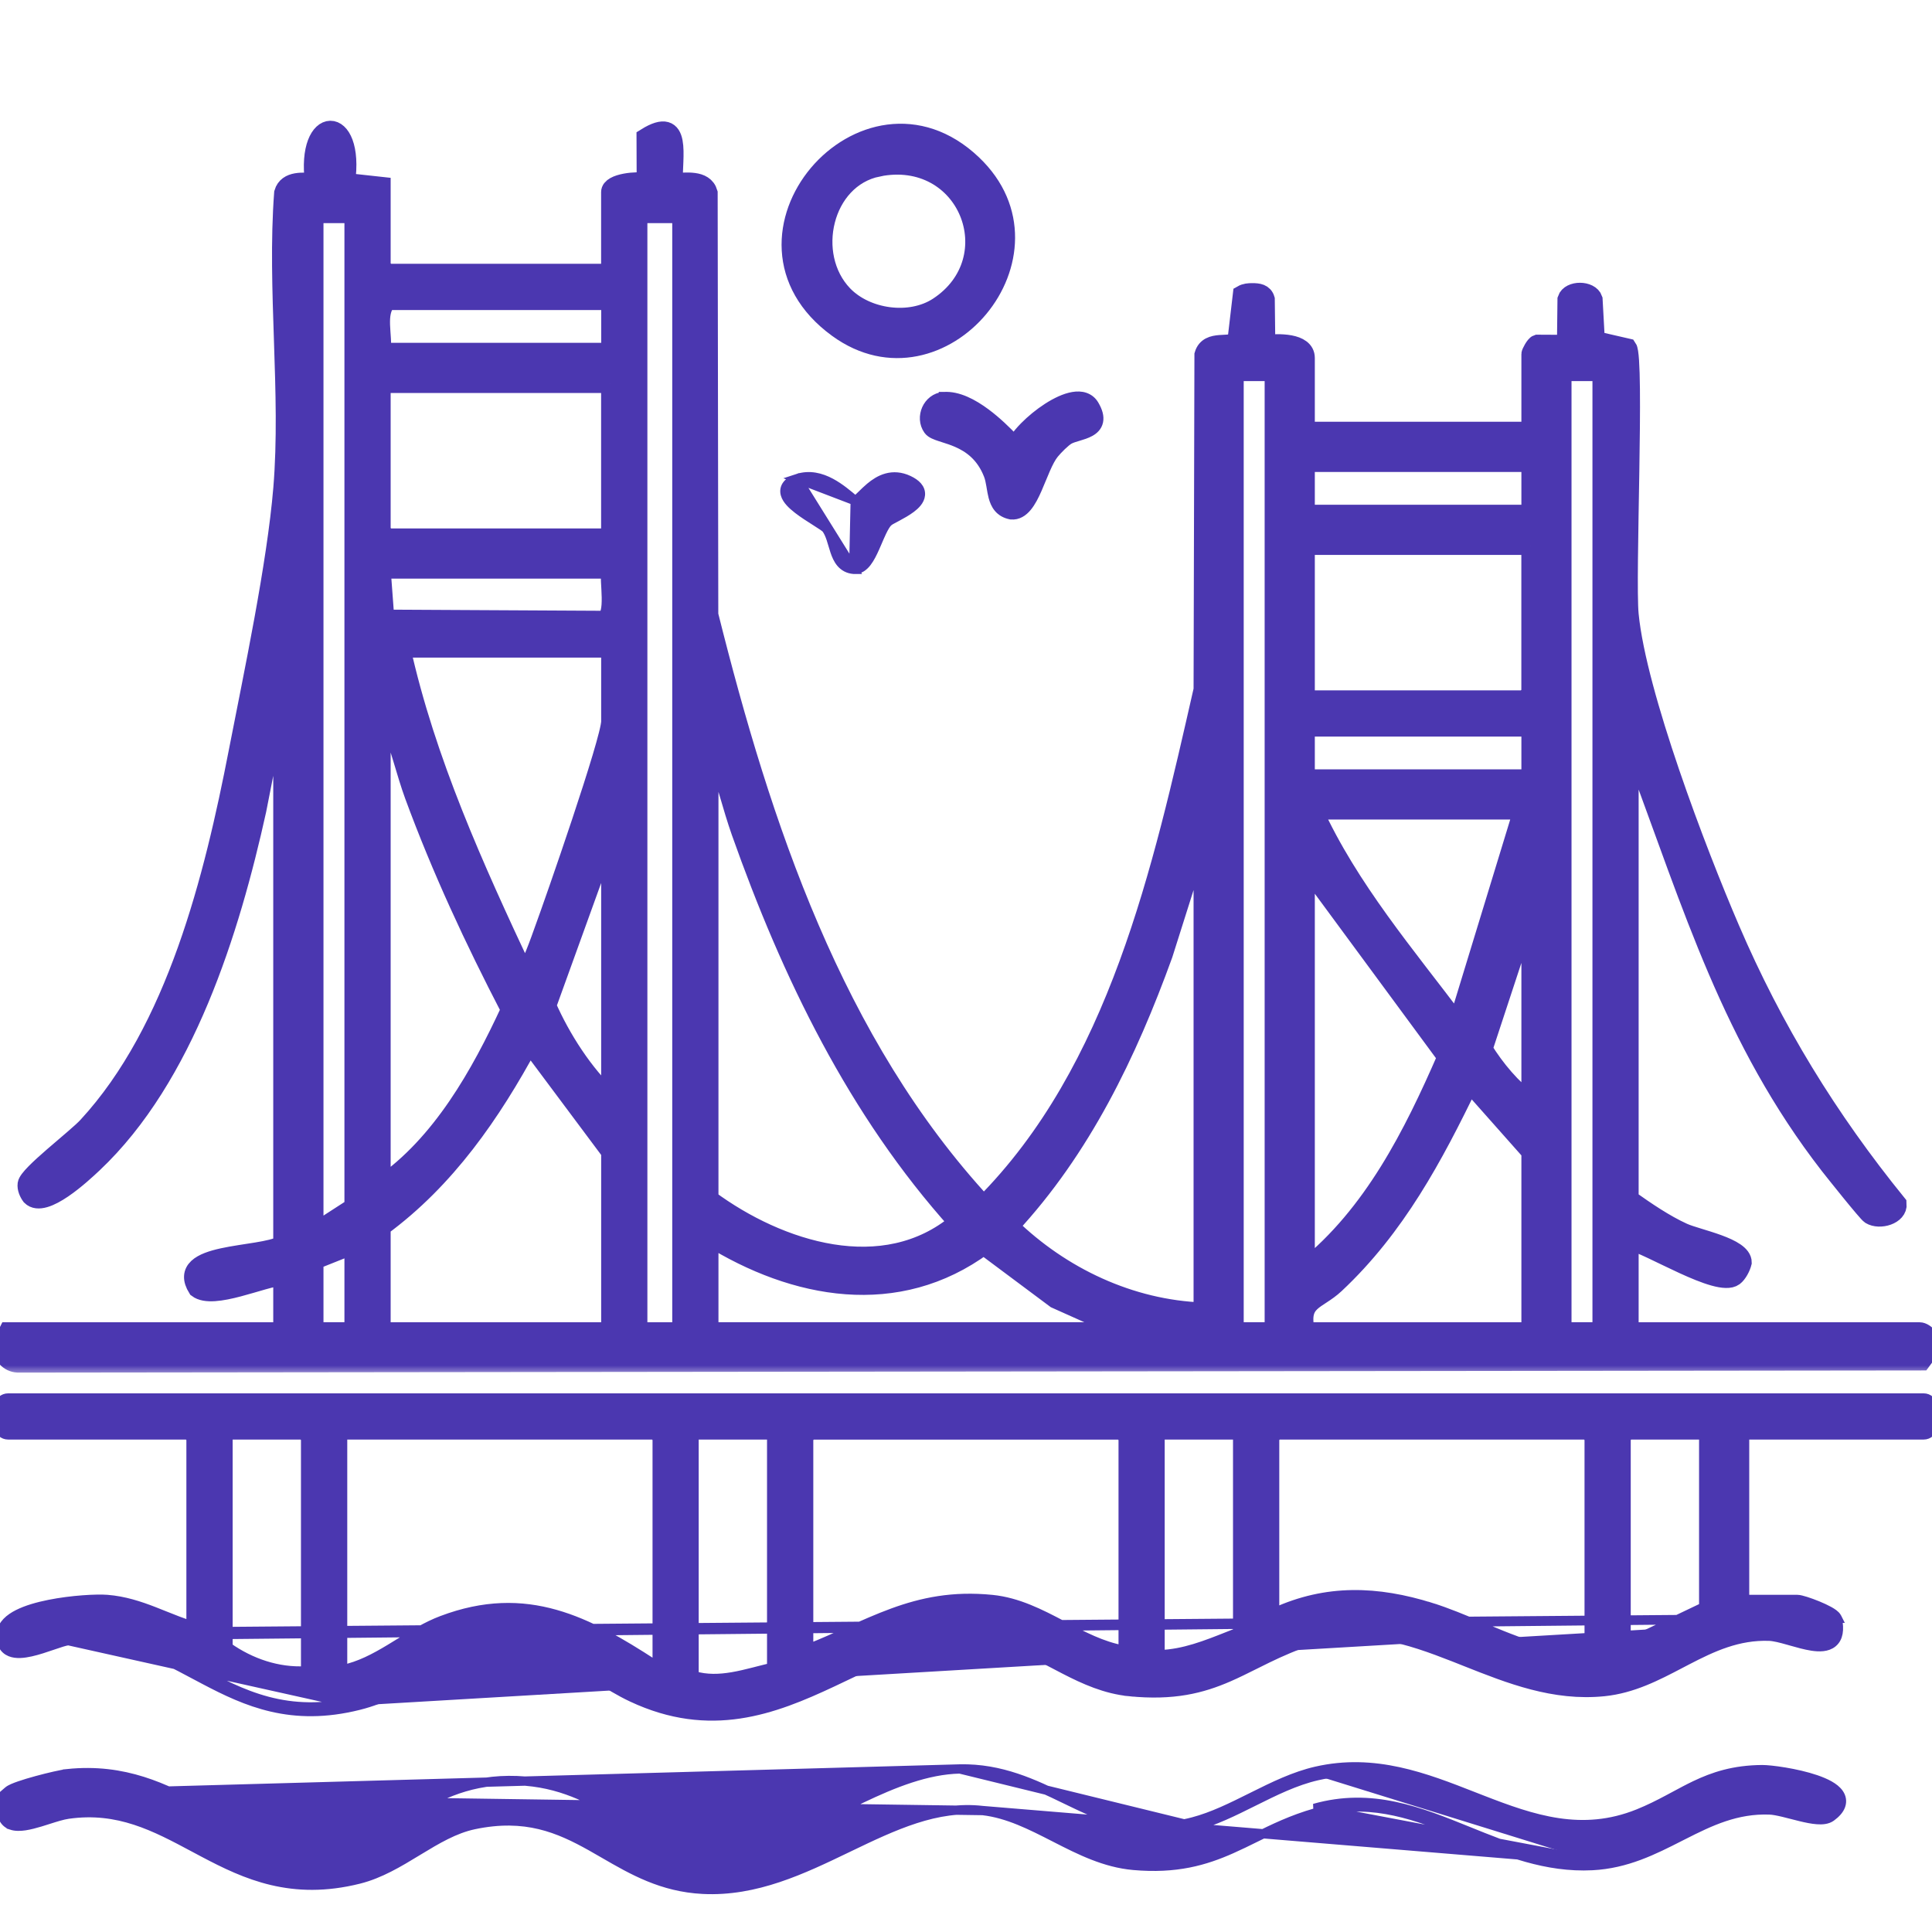 <svg width="104" height="104" viewBox="0 0 104 104" fill="none" xmlns="http://www.w3.org/2000/svg">
<rect x="0" y="0" width="104" height="104" fill="#808080" stroke="none"/>
<g clip-path="url(#clip0_3528_11738)">
<rect width="104" height="104" fill="white"/>
<mask id="path-1-outside-1_3528_11738" maskUnits="userSpaceOnUse" x="-1" y="6" width="106" height="68" fill="black">
<rect fill="white" x="-1" y="6" width="106" height="68"/>
<path d="M15.215 36.599L13.835 43.617C12.403 50.09 9.955 57.989 5.013 62.644C4.436 63.186 2.38 65.112 1.662 64.393C1.528 64.214 1.417 63.962 1.448 63.737C1.517 63.223 4.067 61.303 4.695 60.624C9.481 55.441 11.494 47.236 12.809 40.465C13.627 36.264 14.868 30.428 15.212 26.284C15.635 21.172 14.868 15.554 15.257 10.384C15.465 9.672 16.348 9.791 16.916 9.811C16.422 6.096 19.154 6.03 18.614 9.811L20.529 10.021V14.381L20.847 14.699H32.858V10.339C32.858 9.819 34.343 9.706 34.772 9.808L34.764 7.397C36.789 6.133 36.201 8.496 36.261 9.808C36.888 9.808 37.908 9.615 38.132 10.382L38.166 33.095C41.007 44.441 44.88 56.143 52.952 64.865C60.172 57.628 62.544 46.813 64.75 37.125L64.796 19.098C65.057 18.206 66.273 18.743 66.574 18.326L66.864 15.852C67.034 15.755 67.219 15.741 67.409 15.741C67.733 15.741 68.025 15.778 68.122 16.11L68.15 18.524C68.769 18.456 70.277 18.402 70.277 19.269V23.202H82.397V19.056C82.397 18.996 82.615 18.561 82.754 18.516L84.311 18.524L84.339 16.11C84.51 15.585 85.597 15.599 85.768 16.11L85.89 18.326L87.617 18.723C88.028 19.311 87.517 31.092 87.71 33.086C88.131 37.383 91.36 45.847 93.138 49.982C95.467 55.41 98.418 60.224 102.136 64.802C102.193 65.419 101.181 65.714 100.679 65.404C100.5 65.294 98.762 63.11 98.463 62.729C93.212 55.961 91.087 48.752 88.159 40.931C88.057 40.658 88.111 40.277 87.708 40.212V64.555C88.602 65.189 89.611 65.879 90.607 66.333C91.383 66.685 93.805 67.117 93.797 67.961C93.737 68.213 93.547 68.577 93.348 68.725C92.493 69.358 88.775 67.001 87.708 66.788V71.678H103.334C103.633 71.678 104.112 72.195 103.976 72.547L103.439 73.272L1.062 73.388C0.497 73.411 0.207 73.019 0 72.547L0.435 71.678H15.209V68.702C14.13 68.77 11.483 70.017 10.619 69.358C9.364 67.35 14.011 67.691 15.209 67.001V36.599H15.215ZM19.041 11.512H16.913V66.149H17.229L19.041 64.978V11.512ZM36.687 11.512H34.349V71.678H36.687V11.512ZM32.861 16.19H20.85C20.211 16.866 20.654 18.073 20.532 18.953H32.864V16.19H32.861ZM68.576 20.015H66.449V71.676H68.576V20.015ZM86.222 20.015H84.095V71.676H86.222V20.015ZM32.861 20.655H20.529V28.627L20.847 28.945H32.858V20.655H32.861ZM82.397 24.906H70.277V27.67H82.397V24.906ZM82.397 29.371H70.277V37.662H82.076L82.394 37.343V29.371H82.397ZM32.861 30.646H20.529L20.728 33.316L32.511 33.379C33.17 33.163 32.744 31.246 32.861 30.643V30.646ZM32.861 34.898H21.594C22.949 40.987 25.55 46.716 28.186 52.331C28.427 52.513 29.152 50.371 29.251 50.104C29.836 48.517 32.861 39.834 32.861 38.832V34.898ZM20.529 63.811C23.758 61.582 25.843 57.855 27.465 54.35C25.519 50.599 23.744 46.79 22.281 42.816C21.83 41.587 21.514 40.161 21.012 38.985C20.898 38.721 20.898 38.357 20.529 38.301V63.811ZM82.397 39.15H70.277V41.913H82.397V39.15ZM38.175 39.999V64.555C41.944 67.336 47.573 69.142 51.558 65.808C46.133 59.781 42.563 52.394 39.87 44.788C39.385 43.413 39.038 41.925 38.547 40.581C38.465 40.357 38.476 39.951 38.175 39.999ZM81.971 43.615H70.704C72.638 47.846 75.694 51.411 78.463 55.097L81.971 43.615ZM32.861 59.133V44.677L29.441 54.14C30.217 55.904 31.427 57.801 32.861 59.133ZM64.75 70.613V44.677L62.629 51.377C60.703 56.694 58.229 61.84 54.35 66.012C57.124 68.71 60.84 70.474 64.75 70.613ZM70.277 68.276C73.904 65.356 76.046 61.093 77.872 56.898L70.277 46.588V68.273V68.276ZM82.397 59.346V48.716L79.843 56.472C80.519 57.557 81.374 58.58 82.397 59.346ZM32.861 71.678V62.005L28.501 56.163C26.462 59.937 24.017 63.482 20.529 66.043V71.678H32.861ZM82.397 71.678V62.005L79.102 58.29C77.176 62.275 75.145 66.075 71.879 69.134C70.888 70.062 69.905 69.96 70.28 71.678H82.399H82.397ZM38.175 66.575V71.676H60.712L56.821 69.934L52.955 67.049C48.312 70.471 42.787 69.446 38.178 66.575H38.175ZM19.041 71.678V67.001L16.913 67.85V71.676H19.041V71.678Z"/>
</mask>
<path d="M15.215 36.599L13.835 43.617C12.403 50.09 9.955 57.989 5.013 62.644C4.436 63.186 2.38 65.112 1.662 64.393C1.528 64.214 1.417 63.962 1.448 63.737C1.517 63.223 4.067 61.303 4.695 60.624C9.481 55.441 11.494 47.236 12.809 40.465C13.627 36.264 14.868 30.428 15.212 26.284C15.635 21.172 14.868 15.554 15.257 10.384C15.465 9.672 16.348 9.791 16.916 9.811C16.422 6.096 19.154 6.03 18.614 9.811L20.529 10.021V14.381L20.847 14.699H32.858V10.339C32.858 9.819 34.343 9.706 34.772 9.808L34.764 7.397C36.789 6.133 36.201 8.496 36.261 9.808C36.888 9.808 37.908 9.615 38.132 10.382L38.166 33.095C41.007 44.441 44.88 56.143 52.952 64.865C60.172 57.628 62.544 46.813 64.75 37.125L64.796 19.098C65.057 18.206 66.273 18.743 66.574 18.326L66.864 15.852C67.034 15.755 67.219 15.741 67.409 15.741C67.733 15.741 68.025 15.778 68.122 16.11L68.15 18.524C68.769 18.456 70.277 18.402 70.277 19.269V23.202H82.397V19.056C82.397 18.996 82.615 18.561 82.754 18.516L84.311 18.524L84.339 16.11C84.51 15.585 85.597 15.599 85.768 16.11L85.89 18.326L87.617 18.723C88.028 19.311 87.517 31.092 87.71 33.086C88.131 37.383 91.36 45.847 93.138 49.982C95.467 55.41 98.418 60.224 102.136 64.802C102.193 65.419 101.181 65.714 100.679 65.404C100.5 65.294 98.762 63.11 98.463 62.729C93.212 55.961 91.087 48.752 88.159 40.931C88.057 40.658 88.111 40.277 87.708 40.212V64.555C88.602 65.189 89.611 65.879 90.607 66.333C91.383 66.685 93.805 67.117 93.797 67.961C93.737 68.213 93.547 68.577 93.348 68.725C92.493 69.358 88.775 67.001 87.708 66.788V71.678H103.334C103.633 71.678 104.112 72.195 103.976 72.547L103.439 73.272L1.062 73.388C0.497 73.411 0.207 73.019 0 72.547L0.435 71.678H15.209V68.702C14.13 68.77 11.483 70.017 10.619 69.358C9.364 67.35 14.011 67.691 15.209 67.001V36.599H15.215ZM19.041 11.512H16.913V66.149H17.229L19.041 64.978V11.512ZM36.687 11.512H34.349V71.678H36.687V11.512ZM32.861 16.19H20.85C20.211 16.866 20.654 18.073 20.532 18.953H32.864V16.19H32.861ZM68.576 20.015H66.449V71.676H68.576V20.015ZM86.222 20.015H84.095V71.676H86.222V20.015ZM32.861 20.655H20.529V28.627L20.847 28.945H32.858V20.655H32.861ZM82.397 24.906H70.277V27.67H82.397V24.906ZM82.397 29.371H70.277V37.662H82.076L82.394 37.343V29.371H82.397ZM32.861 30.646H20.529L20.728 33.316L32.511 33.379C33.17 33.163 32.744 31.246 32.861 30.643V30.646ZM32.861 34.898H21.594C22.949 40.987 25.55 46.716 28.186 52.331C28.427 52.513 29.152 50.371 29.251 50.104C29.836 48.517 32.861 39.834 32.861 38.832V34.898ZM20.529 63.811C23.758 61.582 25.843 57.855 27.465 54.35C25.519 50.599 23.744 46.79 22.281 42.816C21.83 41.587 21.514 40.161 21.012 38.985C20.898 38.721 20.898 38.357 20.529 38.301V63.811ZM82.397 39.15H70.277V41.913H82.397V39.15ZM38.175 39.999V64.555C41.944 67.336 47.573 69.142 51.558 65.808C46.133 59.781 42.563 52.394 39.87 44.788C39.385 43.413 39.038 41.925 38.547 40.581C38.465 40.357 38.476 39.951 38.175 39.999ZM81.971 43.615H70.704C72.638 47.846 75.694 51.411 78.463 55.097L81.971 43.615ZM32.861 59.133V44.677L29.441 54.14C30.217 55.904 31.427 57.801 32.861 59.133ZM64.75 70.613V44.677L62.629 51.377C60.703 56.694 58.229 61.84 54.35 66.012C57.124 68.71 60.84 70.474 64.75 70.613ZM70.277 68.276C73.904 65.356 76.046 61.093 77.872 56.898L70.277 46.588V68.273V68.276ZM82.397 59.346V48.716L79.843 56.472C80.519 57.557 81.374 58.58 82.397 59.346ZM32.861 71.678V62.005L28.501 56.163C26.462 59.937 24.017 63.482 20.529 66.043V71.678H32.861ZM82.397 71.678V62.005L79.102 58.29C77.176 62.275 75.145 66.075 71.879 69.134C70.888 70.062 69.905 69.96 70.28 71.678H82.399H82.397ZM38.175 66.575V71.676H60.712L56.821 69.934L52.955 67.049C48.312 70.471 42.787 69.446 38.178 66.575H38.175ZM19.041 71.678V67.001L16.913 67.85V71.676H19.041V71.678Z" fill="#4B37B0"/>
<path d="M15.215 36.599L13.835 43.617C12.403 50.09 9.955 57.989 5.013 62.644C4.436 63.186 2.38 65.112 1.662 64.393C1.528 64.214 1.417 63.962 1.448 63.737C1.517 63.223 4.067 61.303 4.695 60.624C9.481 55.441 11.494 47.236 12.809 40.465C13.627 36.264 14.868 30.428 15.212 26.284C15.635 21.172 14.868 15.554 15.257 10.384C15.465 9.672 16.348 9.791 16.916 9.811C16.422 6.096 19.154 6.03 18.614 9.811L20.529 10.021V14.381L20.847 14.699H32.858V10.339C32.858 9.819 34.343 9.706 34.772 9.808L34.764 7.397C36.789 6.133 36.201 8.496 36.261 9.808C36.888 9.808 37.908 9.615 38.132 10.382L38.166 33.095C41.007 44.441 44.88 56.143 52.952 64.865C60.172 57.628 62.544 46.813 64.75 37.125L64.796 19.098C65.057 18.206 66.273 18.743 66.574 18.326L66.864 15.852C67.034 15.755 67.219 15.741 67.409 15.741C67.733 15.741 68.025 15.778 68.122 16.11L68.15 18.524C68.769 18.456 70.277 18.402 70.277 19.269V23.202H82.397V19.056C82.397 18.996 82.615 18.561 82.754 18.516L84.311 18.524L84.339 16.11C84.51 15.585 85.597 15.599 85.768 16.11L85.89 18.326L87.617 18.723C88.028 19.311 87.517 31.092 87.71 33.086C88.131 37.383 91.36 45.847 93.138 49.982C95.467 55.41 98.418 60.224 102.136 64.802C102.193 65.419 101.181 65.714 100.679 65.404C100.5 65.294 98.762 63.11 98.463 62.729C93.212 55.961 91.087 48.752 88.159 40.931C88.057 40.658 88.111 40.277 87.708 40.212V64.555C88.602 65.189 89.611 65.879 90.607 66.333C91.383 66.685 93.805 67.117 93.797 67.961C93.737 68.213 93.547 68.577 93.348 68.725C92.493 69.358 88.775 67.001 87.708 66.788V71.678H103.334C103.633 71.678 104.112 72.195 103.976 72.547L103.439 73.272L1.062 73.388C0.497 73.411 0.207 73.019 0 72.547L0.435 71.678H15.209V68.702C14.13 68.77 11.483 70.017 10.619 69.358C9.364 67.35 14.011 67.691 15.209 67.001V36.599H15.215ZM19.041 11.512H16.913V66.149H17.229L19.041 64.978V11.512ZM36.687 11.512H34.349V71.678H36.687V11.512ZM32.861 16.19H20.85C20.211 16.866 20.654 18.073 20.532 18.953H32.864V16.19H32.861ZM68.576 20.015H66.449V71.676H68.576V20.015ZM86.222 20.015H84.095V71.676H86.222V20.015ZM32.861 20.655H20.529V28.627L20.847 28.945H32.858V20.655H32.861ZM82.397 24.906H70.277V27.67H82.397V24.906ZM82.397 29.371H70.277V37.662H82.076L82.394 37.343V29.371H82.397ZM32.861 30.646H20.529L20.728 33.316L32.511 33.379C33.17 33.163 32.744 31.246 32.861 30.643V30.646ZM32.861 34.898H21.594C22.949 40.987 25.55 46.716 28.186 52.331C28.427 52.513 29.152 50.371 29.251 50.104C29.836 48.517 32.861 39.834 32.861 38.832V34.898ZM20.529 63.811C23.758 61.582 25.843 57.855 27.465 54.35C25.519 50.599 23.744 46.79 22.281 42.816C21.83 41.587 21.514 40.161 21.012 38.985C20.898 38.721 20.898 38.357 20.529 38.301V63.811ZM82.397 39.15H70.277V41.913H82.397V39.15ZM38.175 39.999V64.555C41.944 67.336 47.573 69.142 51.558 65.808C46.133 59.781 42.563 52.394 39.87 44.788C39.385 43.413 39.038 41.925 38.547 40.581C38.465 40.357 38.476 39.951 38.175 39.999ZM81.971 43.615H70.704C72.638 47.846 75.694 51.411 78.463 55.097L81.971 43.615ZM32.861 59.133V44.677L29.441 54.14C30.217 55.904 31.427 57.801 32.861 59.133ZM64.75 70.613V44.677L62.629 51.377C60.703 56.694 58.229 61.84 54.35 66.012C57.124 68.71 60.84 70.474 64.75 70.613ZM70.277 68.276C73.904 65.356 76.046 61.093 77.872 56.898L70.277 46.588V68.273V68.276ZM82.397 59.346V48.716L79.843 56.472C80.519 57.557 81.374 58.58 82.397 59.346ZM32.861 71.678V62.005L28.501 56.163C26.462 59.937 24.017 63.482 20.529 66.043V71.678H32.861ZM82.397 71.678V62.005L79.102 58.29C77.176 62.275 75.145 66.075 71.879 69.134C70.888 70.062 69.905 69.96 70.28 71.678H82.399H82.397ZM38.175 66.575V71.676H60.712L56.821 69.934L52.955 67.049C48.312 70.471 42.787 69.446 38.178 66.575H38.175ZM19.041 71.678V67.001L16.913 67.85V71.676H19.041V71.678Z" stroke="#4B37B0" mask="url(#path-1-outside-1_3528_11738)"/>
<path d="M98.902 87.112L98.909 87.145C99.025 87.725 98.966 88.174 98.649 88.433C98.353 88.675 97.925 88.668 97.542 88.61C97.185 88.556 96.787 88.443 96.417 88.338C96.373 88.325 96.33 88.313 96.287 88.301C95.867 88.182 95.503 88.087 95.233 88.078C93.558 88.022 92.198 88.655 90.816 89.372C90.698 89.434 90.579 89.496 90.46 89.558C89.202 90.217 87.897 90.901 86.348 91.059C83.634 91.334 81.216 90.374 78.905 89.457C78.697 89.374 78.491 89.292 78.285 89.211C75.765 88.223 73.348 87.419 70.658 88.276L70.583 88.039L70.658 88.276C69.726 88.573 68.946 88.921 68.223 89.271C67.994 89.383 67.768 89.496 67.544 89.607C67.069 89.844 66.604 90.077 66.13 90.283C64.712 90.899 63.175 91.299 60.79 91.059L60.815 90.81L60.79 91.059C59.502 90.929 58.379 90.421 57.323 89.878C57.119 89.773 56.917 89.667 56.718 89.562C55.876 89.119 55.07 88.695 54.213 88.436L54.213 88.436C51.174 87.518 48.514 88.789 45.659 90.152C45.375 90.287 45.09 90.424 44.802 90.559C41.641 92.043 38.234 93.347 34.017 91.366C33.347 91.051 32.73 90.665 32.136 90.293C31.836 90.105 31.542 89.92 31.249 89.751C30.362 89.236 29.44 88.82 28.272 88.713C26.15 88.519 24.819 89.052 23.573 89.749C23.301 89.901 23.031 90.063 22.756 90.228C21.77 90.819 20.72 91.448 19.313 91.799C19.313 91.799 19.313 91.799 19.313 91.799M98.902 87.112L3.648 88.069C6.494 87.736 8.531 88.822 10.589 89.92C13.002 91.206 15.443 92.509 19.252 91.557L19.313 91.799M98.902 87.112L98.887 87.082C98.842 86.993 98.764 86.925 98.702 86.878C98.633 86.826 98.55 86.774 98.461 86.725C98.283 86.626 98.062 86.525 97.842 86.434C97.621 86.344 97.396 86.262 97.208 86.202C97.114 86.173 97.027 86.148 96.953 86.13C96.885 86.114 96.808 86.098 96.743 86.098H93.912V77.242H103.549C103.821 77.242 103.985 77.043 104.068 76.865C104.152 76.683 104.188 76.458 104.188 76.248C104.188 76.038 104.152 75.813 104.068 75.631C103.985 75.454 103.821 75.254 103.549 75.254H0.439C0.166 75.254 0.002 75.454 -0.08 75.631C-0.165 75.813 -0.201 76.038 -0.201 76.248C-0.201 76.458 -0.165 76.683 -0.08 76.865C0.002 77.043 0.166 77.242 0.439 77.242H10.111L10.283 77.414V87.5C9.791 87.346 9.323 87.159 8.848 86.968C8.659 86.892 8.47 86.816 8.277 86.741C7.502 86.442 6.692 86.173 5.767 86.099L5.767 86.099C5.219 86.055 3.873 86.121 2.645 86.367C2.031 86.49 1.429 86.661 0.966 86.896C0.517 87.123 0.119 87.451 0.071 87.925L98.902 87.112ZM19.313 91.799C15.693 92.704 13.268 91.616 11.005 90.424C10.828 90.331 10.652 90.237 10.477 90.144C8.413 89.044 6.443 87.993 3.677 88.317M19.313 91.799L3.677 88.317M3.677 88.317C3.5 88.338 3.207 88.436 2.83 88.565L2.807 88.573C2.451 88.695 2.041 88.835 1.659 88.92C1.282 89.004 0.871 89.052 0.555 88.922C0.384 88.852 0.241 88.731 0.154 88.549C0.069 88.374 0.046 88.162 0.071 87.925L3.677 88.317ZM18.443 89.876V77.242H35.204L35.376 77.414V89.491L35.205 89.581C33.418 88.421 31.71 87.413 29.897 86.9C28.031 86.371 26.062 86.368 23.787 87.228C22.986 87.53 22.237 87.993 21.508 88.443C21.333 88.551 21.16 88.658 20.987 88.762C20.166 89.256 19.349 89.69 18.443 89.876ZM43.53 88.746V77.417L43.702 77.245H60.288L60.46 77.417V88.82C59.324 88.614 58.293 88.073 57.221 87.51L57.171 87.483C56.006 86.872 54.791 86.241 53.402 86.102L53.402 86.102C51.292 85.891 49.636 86.244 48.054 86.822C47.267 87.11 46.497 87.454 45.704 87.809L45.66 87.829C44.98 88.134 44.281 88.447 43.53 88.746ZM77.05 86.53C74.138 85.621 71.42 85.519 68.614 86.799V77.414L68.786 77.242H85.373L85.545 77.414V88.963C85.516 88.977 85.466 88.993 85.385 89.005C85.189 89.036 84.907 89.032 84.593 89.006C83.969 88.954 83.288 88.822 83.078 88.772L83.077 88.772C82.137 88.55 81.128 88.147 80.098 87.717C79.964 87.661 79.829 87.604 79.693 87.547C78.802 87.174 77.903 86.796 77.05 86.53L76.976 86.767L77.05 86.53ZM12.274 88.662V77.242H16.28L16.451 77.414V89.942C14.968 90.025 13.491 89.521 12.274 88.662ZM37.361 90.205V77.242H41.539V89.762C41.307 89.817 41.073 89.877 40.842 89.937C40.752 89.96 40.662 89.984 40.573 90.006C40.187 90.105 39.805 90.197 39.424 90.262C38.721 90.381 38.036 90.404 37.361 90.205ZM62.446 89.071V77.242H66.623V87.878C66.454 87.944 66.286 88.01 66.118 88.077C64.904 88.559 63.724 89.026 62.446 89.071ZM87.533 77.414L87.704 77.242H91.711V86.508L87.533 88.502V77.414Z" fill="#4B37B0" stroke="#4B37B0" stroke-width="0.5"/>
<path d="M0.152 96.66L0.435 96.415C0.503 96.356 0.601 96.306 0.694 96.265C0.793 96.221 0.915 96.175 1.049 96.129C1.316 96.036 1.647 95.938 1.981 95.847C2.642 95.667 3.349 95.507 3.626 95.478L3.626 95.477C6.717 95.157 8.887 96.263 10.945 97.355C10.995 97.382 11.044 97.408 11.093 97.434C13.101 98.5 15.009 99.513 17.644 99.286L17.644 99.286C19.285 99.144 20.516 98.438 21.83 97.683C22.034 97.565 22.241 97.447 22.452 97.329C24.009 96.456 25.734 95.663 28.306 95.88L28.306 95.88C30.497 96.066 32.06 96.995 33.522 97.864C33.872 98.072 34.216 98.276 34.562 98.466C35.464 98.962 36.385 99.37 37.47 99.529C38.552 99.688 39.815 99.602 41.4 99.084L41.4 99.084C42.542 98.712 43.736 98.116 44.978 97.497C45.436 97.268 45.901 97.036 46.372 96.811C48.099 95.986 49.898 95.26 51.669 95.223L0.152 96.66ZM0.152 96.66L0.232 96.7M0.152 96.66L0.232 96.7M0.232 96.7C0.212 96.741 0.193 96.784 0.178 96.826C0.119 96.983 0.084 97.16 0.08 97.336C0.071 97.666 0.179 98.106 0.608 98.249L0.608 98.25C0.834 98.325 1.095 98.317 1.349 98.279C1.606 98.24 1.885 98.165 2.159 98.083C2.309 98.037 2.458 97.99 2.602 97.944C2.999 97.818 3.366 97.701 3.67 97.658L3.67 97.658C6.373 97.273 8.349 98.329 10.447 99.451C10.614 99.54 10.783 99.63 10.952 99.72C13.24 100.93 15.709 102.057 19.32 101.155L19.32 101.155C20.46 100.87 21.474 100.253 22.442 99.665C22.466 99.65 22.489 99.636 22.513 99.622C23.515 99.013 24.469 98.444 25.516 98.223C28.286 97.639 30.081 98.414 31.822 99.388C32.057 99.52 32.292 99.656 32.529 99.793C34.045 100.67 35.636 101.59 37.835 101.702C40.687 101.847 43.213 100.631 45.611 99.476L45.679 99.443C48.122 98.267 50.423 97.176 52.9 97.463L0.232 96.7ZM85.702 100.177C87.49 100.084 88.913 99.361 90.316 98.648C91.84 97.873 93.342 97.109 95.265 97.18C95.596 97.192 96.055 97.311 96.525 97.432C97.295 97.631 98.097 97.839 98.423 97.601C100.323 96.215 95.702 95.505 94.856 95.51C92.816 95.526 91.603 96.178 90.266 96.898C89.659 97.224 89.027 97.564 88.281 97.865C84.982 99.193 82.138 98.079 79.237 96.944C76.63 95.924 73.977 94.885 70.908 95.587M85.702 100.177L52.901 97.463C54.265 97.621 55.492 98.249 56.772 98.903L56.842 98.939C58.132 99.599 59.479 100.277 61.013 100.414L61.013 100.414C63.316 100.619 64.863 100.165 66.296 99.528C66.729 99.336 67.145 99.131 67.565 98.924C68.542 98.441 69.541 97.949 70.82 97.585C73.514 96.82 75.827 97.567 78.187 98.505C78.442 98.607 78.699 98.711 78.957 98.816C81.059 99.669 83.24 100.553 85.715 100.426L85.715 100.426C87.558 100.331 89.023 99.586 90.418 98.876C90.483 98.843 90.547 98.811 90.612 98.778C92.075 98.035 93.481 97.365 95.256 97.43L95.256 97.43C95.447 97.437 95.699 97.486 95.994 97.556C96.14 97.591 96.291 97.63 96.446 97.67L96.463 97.674C96.612 97.713 96.765 97.752 96.915 97.789C97.225 97.864 97.538 97.93 97.812 97.95C98.073 97.97 98.362 97.955 98.571 97.803C98.826 97.616 99.008 97.417 99.086 97.196C99.17 96.958 99.121 96.734 98.993 96.547C98.872 96.371 98.683 96.228 98.476 96.111C98.265 95.992 98.015 95.888 97.751 95.797C96.702 95.438 95.307 95.257 94.854 95.26L94.854 95.26C93.327 95.272 92.245 95.632 91.246 96.109C90.874 96.287 90.51 96.483 90.144 96.68C90.024 96.744 89.904 96.809 89.783 96.873C89.289 97.136 88.773 97.397 88.188 97.633C85.155 98.854 82.519 97.954 79.767 96.883C79.617 96.824 79.466 96.765 79.314 96.706C76.72 95.689 73.999 94.624 70.852 95.343M85.702 100.177C83.286 100.301 81.159 99.438 79.051 98.584C76.428 97.521 73.835 96.469 70.751 97.345L85.702 100.177ZM70.908 95.587L70.852 95.343M70.908 95.587C69.728 95.856 68.598 96.419 67.469 96.982C66.418 97.506 65.369 98.029 64.281 98.314L51.669 95.223C53.893 95.177 55.648 96.026 57.32 96.834C57.535 96.938 57.749 97.042 57.962 97.142C59.84 98.03 61.704 98.733 64.218 98.072L64.218 98.072C65.28 97.794 66.308 97.281 67.367 96.754L67.475 96.7C68.561 96.159 69.68 95.611 70.852 95.343V95.343M70.908 95.587L70.852 95.343C70.852 95.343 70.852 95.343 70.852 95.343" fill="#4B37B0" stroke="#4B37B0" stroke-width="0.5"/>
<path d="M52.517 8.641L52.517 8.641C51.017 7.218 49.347 6.753 47.793 6.955C46.248 7.156 44.84 8.014 43.841 9.2C42.843 10.387 42.241 11.917 42.331 13.478C42.421 15.046 43.209 16.619 44.938 17.877L44.938 17.877C47.851 19.998 51.085 18.931 52.904 16.74C54.725 14.547 55.18 11.168 52.517 8.641ZM47.308 9.255L47.307 9.254C51.853 8.328 54.025 13.891 50.356 16.29C49.666 16.741 48.764 16.898 47.88 16.784C46.995 16.67 46.154 16.288 45.583 15.696C44.63 14.704 44.363 13.233 44.696 11.928C45.028 10.625 45.944 9.532 47.308 9.255Z" fill="#4B37B0" stroke="#4B37B0" stroke-width="0.5"/>
<path d="M50.801 21.348C50.358 21.378 50.029 21.669 49.873 22.017C49.717 22.365 49.717 22.802 49.968 23.152L49.968 23.152C50.045 23.259 50.158 23.328 50.261 23.377C50.366 23.428 50.492 23.471 50.62 23.513C50.672 23.53 50.726 23.547 50.781 23.565C51.005 23.636 51.249 23.713 51.506 23.825C52.135 24.098 52.811 24.564 53.204 25.571C53.268 25.733 53.306 25.918 53.341 26.123C53.348 26.162 53.355 26.202 53.361 26.242C53.389 26.407 53.418 26.584 53.461 26.747C53.516 26.953 53.598 27.166 53.748 27.343C53.903 27.526 54.115 27.653 54.399 27.71L54.412 27.713L54.426 27.714C54.795 27.748 55.079 27.545 55.292 27.288C55.503 27.034 55.678 26.687 55.833 26.334C55.912 26.155 55.989 25.97 56.063 25.787L56.066 25.781C56.141 25.6 56.213 25.422 56.288 25.253C56.441 24.906 56.59 24.616 56.751 24.421L56.752 24.42C56.843 24.31 56.992 24.148 57.149 23.997C57.312 23.841 57.463 23.717 57.56 23.662C57.678 23.597 57.845 23.547 58.057 23.484L58.057 23.484C58.254 23.425 58.487 23.355 58.681 23.247C58.878 23.138 59.073 22.968 59.131 22.693C59.187 22.428 59.103 22.131 58.907 21.798C58.786 21.59 58.611 21.453 58.403 21.382C58.2 21.312 57.978 21.311 57.759 21.348C57.323 21.421 56.839 21.655 56.389 21.945C55.935 22.238 55.495 22.601 55.145 22.956C54.926 23.178 54.731 23.407 54.592 23.622C54.186 23.195 53.655 22.677 53.075 22.245C52.383 21.729 51.572 21.295 50.801 21.348ZM50.801 21.348C50.801 21.348 50.802 21.348 50.802 21.348L50.819 21.598L50.801 21.348C50.801 21.348 50.801 21.348 50.801 21.348Z" fill="#4B37B0" stroke="#4B37B0" stroke-width="0.5"/>
<path d="M45.956 30.648L45.955 30.648C45.656 30.623 45.432 30.493 45.268 30.3C45.112 30.117 45.016 29.886 44.942 29.666C44.905 29.556 44.872 29.442 44.839 29.332L44.837 29.325C44.803 29.211 44.771 29.101 44.735 28.994C44.662 28.779 44.581 28.594 44.471 28.449C44.471 28.449 44.471 28.449 44.471 28.449C44.471 28.449 44.468 28.446 44.461 28.439C44.453 28.431 44.442 28.421 44.427 28.409C44.396 28.384 44.356 28.354 44.305 28.318C44.202 28.247 44.071 28.163 43.92 28.068C43.907 28.06 43.895 28.052 43.882 28.044C43.592 27.86 43.243 27.639 42.949 27.411C42.795 27.292 42.65 27.166 42.533 27.037C42.42 26.911 42.317 26.765 42.273 26.603C42.225 26.427 42.252 26.241 42.383 26.083C42.501 25.939 42.686 25.838 42.912 25.762L45.956 30.648ZM45.956 30.648C46.271 30.674 46.504 30.473 46.665 30.263C46.83 30.048 46.971 29.76 47.097 29.477C47.147 29.364 47.194 29.253 47.241 29.145C47.317 28.968 47.39 28.797 47.468 28.634C47.594 28.37 47.71 28.18 47.821 28.078L47.652 27.894L47.821 28.078C47.821 28.078 47.822 28.077 47.824 28.076L47.832 28.069C47.84 28.064 47.85 28.057 47.864 28.048C47.891 28.031 47.925 28.01 47.968 27.986C48.03 27.952 48.101 27.914 48.182 27.871C48.214 27.854 48.248 27.836 48.283 27.817C48.521 27.69 48.812 27.529 49.049 27.35C49.168 27.26 49.282 27.159 49.37 27.047C49.458 26.937 49.533 26.8 49.546 26.642C49.575 26.291 49.304 26.035 48.912 25.85C48.483 25.648 48.088 25.632 47.731 25.729C47.383 25.823 47.087 26.023 46.843 26.226C46.683 26.36 46.528 26.511 46.398 26.639C46.336 26.7 46.279 26.755 46.23 26.8C46.148 26.876 46.086 26.927 46.037 26.957M45.956 30.648L46.037 26.957M46.037 26.957C45.663 26.637 45.216 26.257 44.726 25.994C44.191 25.707 43.572 25.543 42.912 25.762L46.037 26.957Z" fill="#4B37B0" stroke="#4B37B0" stroke-width="0.5"/>
</g>
<defs>
<clipPath id="clip0_3528_11738">
<rect width="104" height="104" fill="white"/>
</clipPath>
</defs>
</svg>
